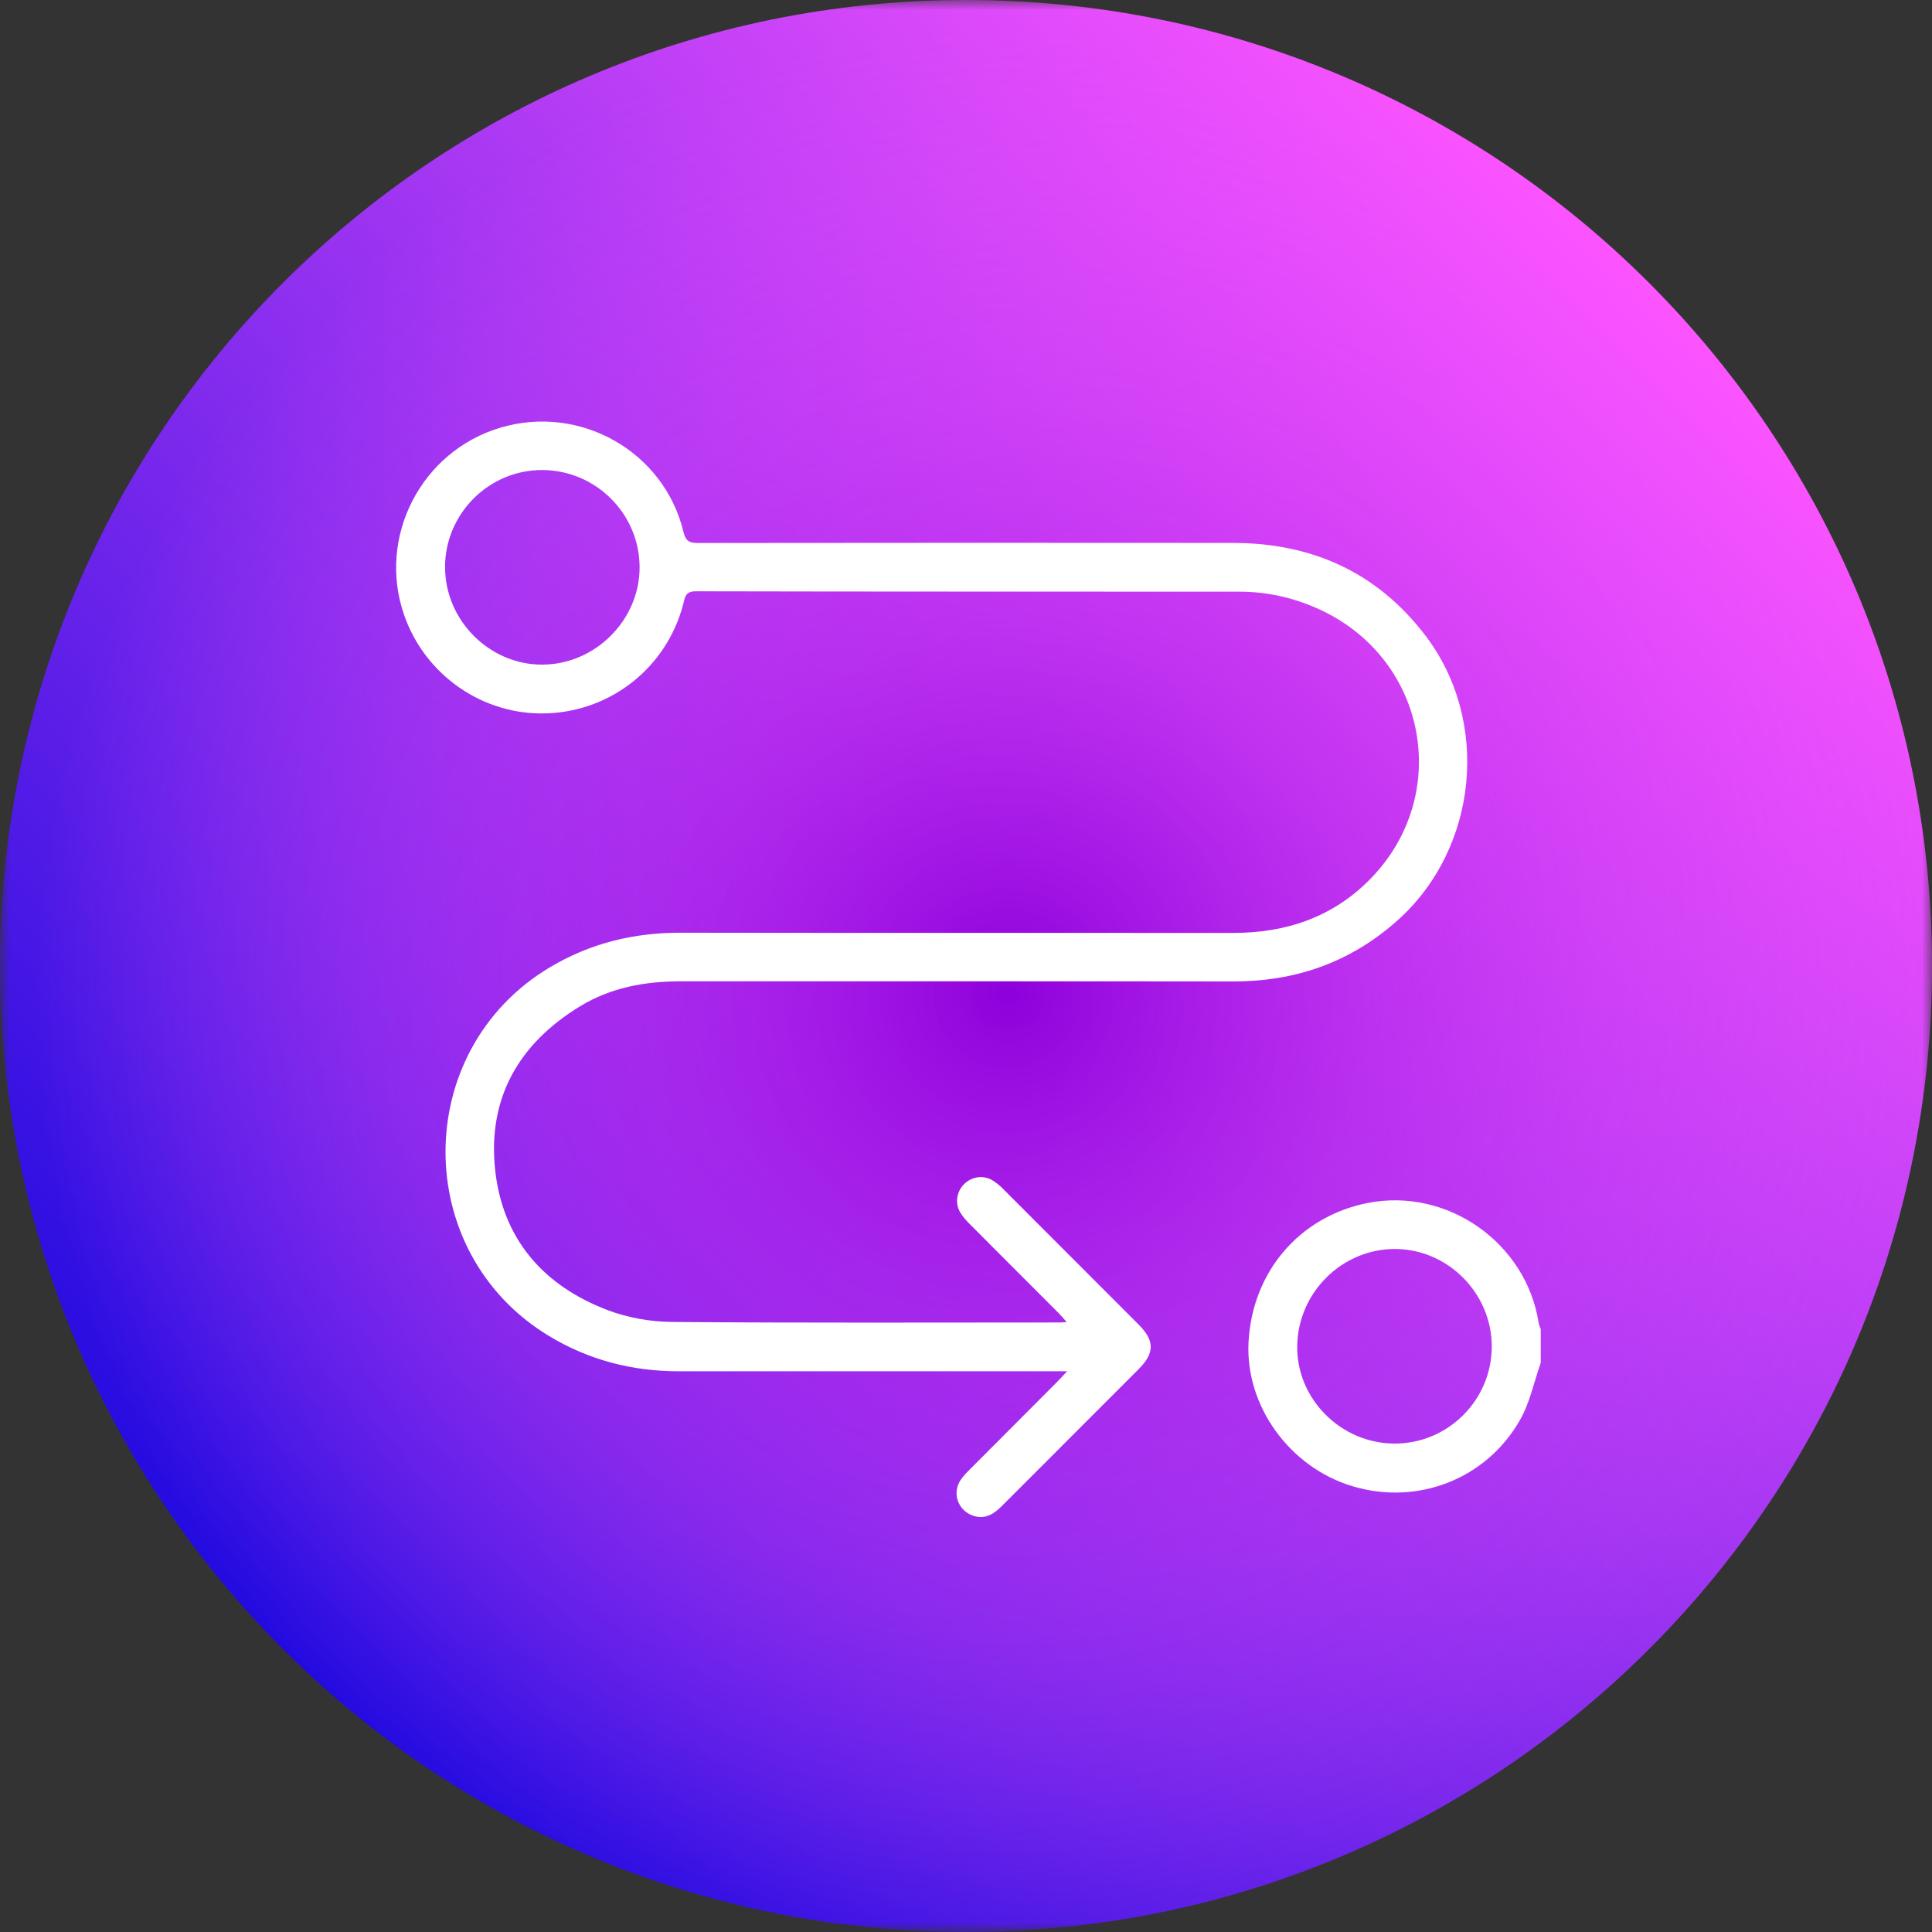 <svg width="97" height="97" viewBox="0 0 97 97" fill="none" xmlns="http://www.w3.org/2000/svg">
<rect x="0" y="0" width="97" height="97" fill="#333333" stroke="none"/>
<g clip-path="url(#clip0_121_13450)">
<g clip-path="url(#clip1_121_13450)">
<mask id="mask0_121_13450" style="mask-type:luminance" maskUnits="userSpaceOnUse" x="0" y="0" width="97" height="97">
<path d="M97 0H0V97H97V0Z" fill="white"/>
</mask>
<g mask="url(#mask0_121_13450)">
<path d="M48.5 97C75.29 97 97 75.29 97 48.5C97 21.71 75.29 0 48.5 0C21.71 0 0 21.71 0 48.5C0 75.29 21.71 97 48.5 97Z" fill="url(#paint0_linear_121_13450)"/>
<path d="M48.5 97C75.29 97 97 75.29 97 48.5C97 21.71 75.29 0 48.5 0C21.71 0 0 21.71 0 48.5C0 75.29 21.71 97 48.5 97Z" fill="url(#paint1_radial_121_13450)"/>
</g>
</g>
<path d="M77.356 68.42C77.018 69.382 76.813 70.418 76.317 71.289C74.614 74.281 71.146 75.602 67.884 74.613C64.752 73.664 62.535 70.6 62.684 67.427C62.851 63.879 65.23 61.082 68.657 60.4C72.658 59.605 76.63 62.392 77.253 66.427C77.269 66.533 77.322 66.634 77.356 66.736V68.42ZM69.997 72.477C72.688 72.493 74.893 70.303 74.897 67.608C74.901 64.927 72.68 62.698 70.014 62.708C67.367 62.718 65.175 64.897 65.129 67.564C65.083 70.217 67.306 72.462 69.997 72.477Z" fill="white"/>
<path d="M53.573 68.847C53.228 68.847 53.024 68.847 52.819 68.847C46.57 68.847 40.321 68.847 34.074 68.847C31.743 68.847 29.573 68.29 27.562 67.075C20.623 62.883 20.64 52.737 27.597 48.572C29.626 47.358 31.814 46.825 34.17 46.829C43.413 46.845 52.653 46.83 61.896 46.839C64.557 46.842 66.911 46.057 68.797 44.133C72.91 39.936 71.659 33.145 66.336 30.638C65.028 30.022 63.655 29.707 62.215 29.706C53.123 29.7 44.031 29.708 34.939 29.687C34.399 29.687 34.392 29.99 34.304 30.328C33.481 33.485 30.714 35.701 27.453 35.816C24.271 35.93 21.35 33.918 20.292 30.883C18.925 26.963 21.146 22.648 25.134 21.469C29.136 20.285 33.347 22.672 34.316 26.71C34.435 27.205 34.65 27.264 35.074 27.262C44.016 27.252 52.959 27.249 61.901 27.258C65.843 27.261 69.109 28.71 71.539 31.874C74.854 36.19 74.22 42.596 70.158 46.217C67.795 48.322 65.043 49.281 61.9 49.276C52.658 49.262 43.417 49.275 34.175 49.269C32.384 49.269 30.671 49.58 29.126 50.521C26.053 52.392 24.476 55.128 24.859 58.73C25.23 62.203 27.274 64.544 30.5 65.775C31.509 66.158 32.646 66.361 33.728 66.371C40.219 66.426 46.711 66.398 53.202 66.398C53.291 66.398 53.381 66.388 53.554 66.377C53.388 66.19 53.277 66.053 53.152 65.928C51.659 64.432 50.163 62.939 48.672 61.44C48.503 61.269 48.336 61.085 48.213 60.88C47.931 60.411 48.03 59.812 48.418 59.438C48.796 59.075 49.364 58.986 49.816 59.253C50.022 59.374 50.21 59.537 50.38 59.709C52.643 61.969 54.904 64.233 57.163 66.498C57.979 67.317 57.979 67.929 57.16 68.749C54.874 71.04 52.583 73.327 50.297 75.616C49.874 76.039 49.416 76.319 48.795 76.075C48.079 75.793 47.803 74.954 48.226 74.313C48.348 74.127 48.506 73.963 48.664 73.804C50.141 72.318 51.623 70.836 53.102 69.353C53.23 69.225 53.35 69.089 53.573 68.85V68.847ZM22.346 28.47C22.343 31.145 24.572 33.38 27.232 33.369C29.901 33.357 32.131 31.112 32.112 28.455C32.094 25.788 29.918 23.618 27.245 23.599C24.56 23.58 22.349 25.779 22.344 28.47H22.346Z" fill="white"/>
</g>
<defs>
<linearGradient id="paint0_linear_121_13450" x1="14.21" y1="82.79" x2="82.79" y2="14.21" gradientUnits="userSpaceOnUse">
<stop stop-color="#230BE0"/>
<stop offset="1" stop-color="#FC54FF"/>
</linearGradient>
<radialGradient id="paint1_radial_121_13450" cx="0" cy="0" r="1" gradientUnits="userSpaceOnUse" gradientTransform="translate(50.594 49.91) scale(48.99)">
<stop stop-color="#8D00DB"/>
<stop offset="0.1" stop-color="#9D0CE0" stop-opacity="0.9"/>
<stop offset="0.37" stop-color="#C62BED" stop-opacity="0.62"/>
<stop offset="0.63" stop-color="#E441F7" stop-opacity="0.37"/>
<stop offset="0.84" stop-color="#F64FFD" stop-opacity="0.16"/>
<stop offset="1" stop-color="#FC54FF" stop-opacity="0"/>
</radialGradient>
<clipPath id="clip0_121_13450">
<rect width="97" height="97" fill="white"/>
</clipPath>
<clipPath id="clip1_121_13450">
<rect width="97" height="97" fill="white"/>
</clipPath>
</defs>
</svg>
